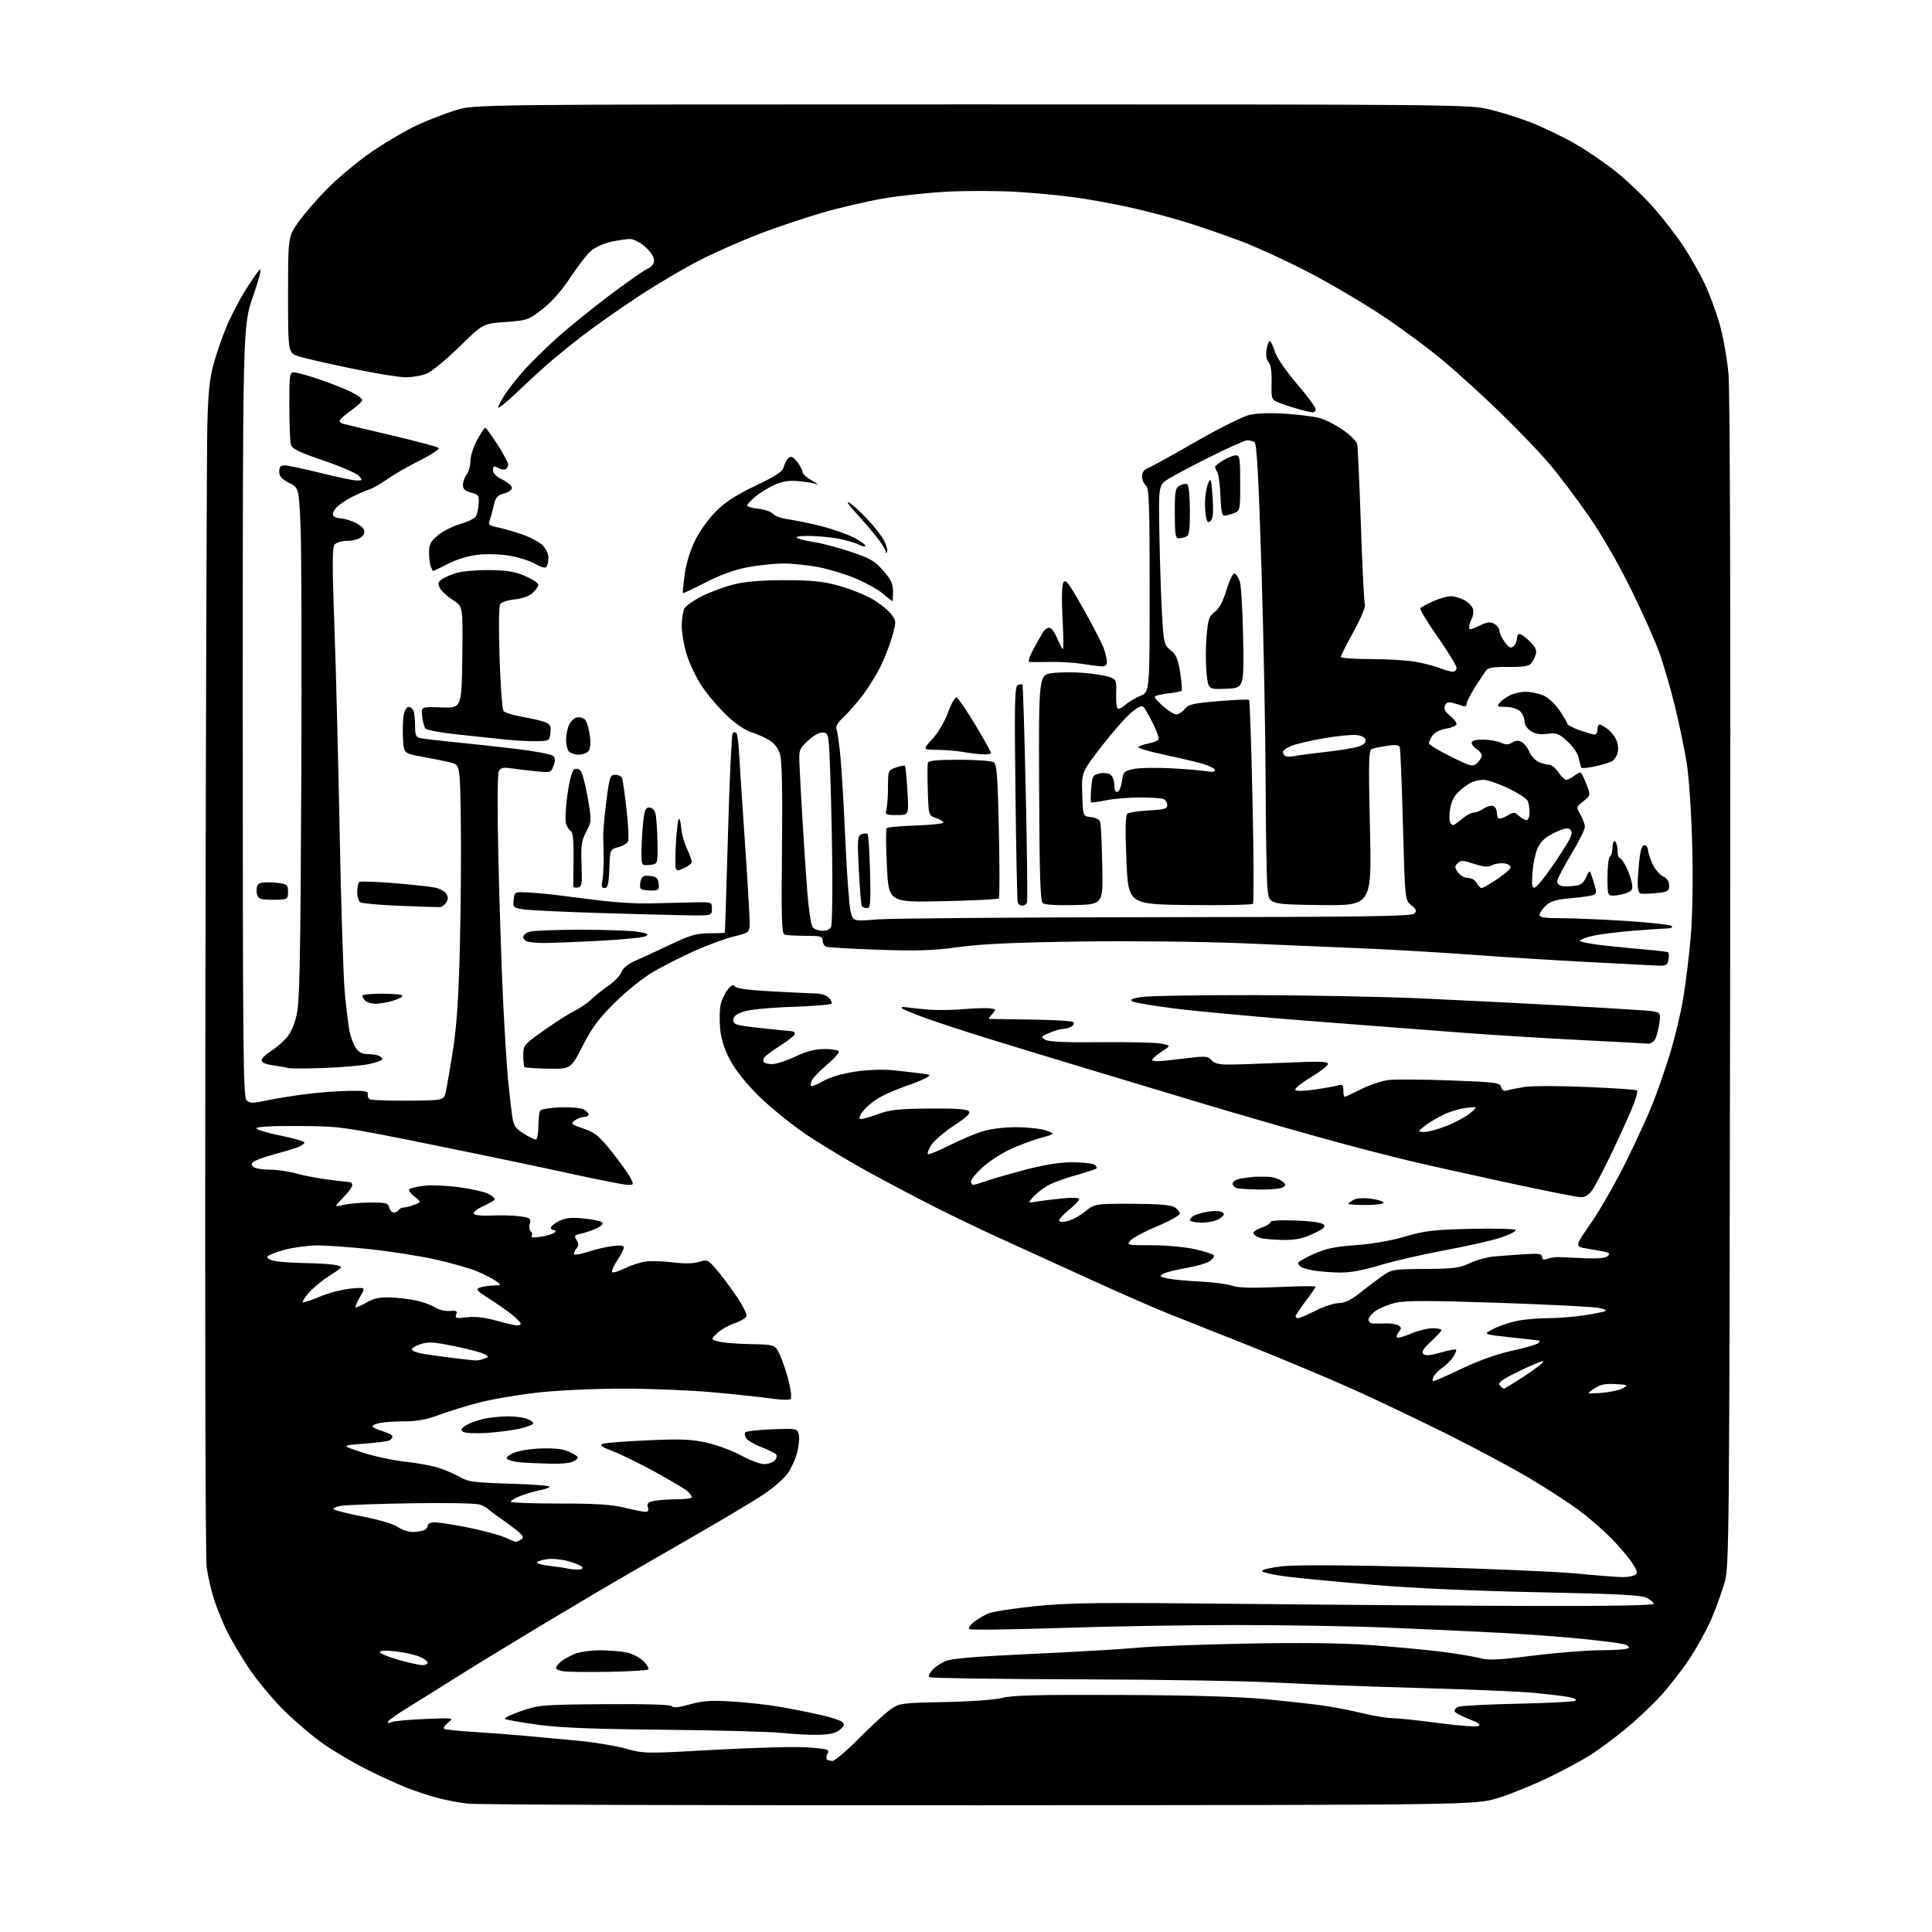 <?xml version="1.0" encoding="UTF-8" standalone="no"?>
<svg 
  version="1.1" 
  xmlns="http://www.w3.org/2000/svg" 
  xmlns:xlink="http://www.w3.org/1999/xlink" 
  xmlns:svg="http://www.w3.org/2000/svg"
  xmlns:rdf="http://www.w3.org/1999/02/22-rdf-syntax-ns#"
  xmlns:cc="http://creativecommons.org/ns#"
  xmlns:dc="http://purl.org/dc/elements/1.1/"
  viewBox="0 0 768 768"
  width="768"
  height="768"
>
<style>svg {background-color: white; }</style>"
<path stroke="none" fill="black" fill-rule="evenodd" d="M389.50,717.63C281.15,717.70 189.49,717.40 185.81,716.97C182.13,716.53 176.51,715.44 173.31,714.54C170.11,713.65 165.03,711.96 162.00,710.79C158.97,709.63 152.02,706.46 146.54,703.76C141.06,701.05 132.96,696.30 128.54,693.21C124.12,690.11 116.87,683.93 112.43,679.47C108.00,675.01 101.86,667.57 98.79,662.93C95.73,658.29 91.88,651.80 90.25,648.50C88.62,645.20 86.32,639.58 85.16,636.00C83.99,632.42 82.64,626.58 82.15,623.00C81.65,619.33 81.43,522.94 81.64,401.50C81.84,283.25 82.19,178.85 82.41,169.50C82.71,156.58 83.29,150.70 84.83,145.00C85.94,140.88 88.25,134.14 89.96,130.03C91.67,125.92 95.07,119.34 97.52,115.41C99.97,111.48 102.59,107.75 103.34,107.13C104.10,106.50 102.87,111.26 100.60,117.75C96.50,129.50 96.50,129.50 96.50,282.71C96.50,417.60 96.68,436.10 98.00,437.37C99.29,438.62 100.39,438.63 105.99,437.45C109.56,436.70 116.53,435.57 121.49,434.94C126.45,434.30 134.10,433.72 138.50,433.64C144.91,433.53 146.44,433.78 146.20,434.91C146.03,435.68 146.37,436.61 146.96,436.98C147.55,437.34 154.42,437.59 162.23,437.53C176.43,437.42 176.43,437.42 177.22,433.96C177.65,432.06 178.93,424.65 180.05,417.50C181.54,408.04 182.29,396.88 182.80,376.50C183.18,361.10 183.36,338.50 183.18,326.27C182.86,304.04 182.86,304.04 179.18,303.12C177.16,302.62 172.12,301.60 168.00,300.85C160.50,299.50 160.50,299.50 160.19,293.50C160.02,290.20 160.15,286.04 160.48,284.25C160.82,282.46 161.70,281.00 162.44,281.00C163.18,281.00 164.06,281.71 164.39,282.58C164.73,283.45 165.00,286.14 165.00,288.56C165.00,292.32 165.33,293.03 167.25,293.44C168.49,293.71 174.45,294.41 180.50,295.00C186.55,295.59 197.57,296.79 205.00,297.67C212.43,298.55 219.08,299.81 219.79,300.46C220.76,301.36 220.82,302.34 220.03,304.42C218.99,307.15 218.87,307.18 212.74,306.56C209.31,306.20 204.85,305.68 202.83,305.38C199.92,304.96 198.96,305.23 198.25,306.67C197.73,307.74 197.68,322.32 198.12,341.50C198.54,359.65 199.37,384.85 199.97,397.50C200.58,410.15 201.50,424.77 202.03,430.00C202.56,435.23 203.28,441.44 203.62,443.82C204.15,447.43 204.87,448.52 208.10,450.57C210.22,451.90 212.42,453.00 212.98,453.00C213.54,453.00 214.01,450.64 214.02,447.75C214.02,444.86 214.36,442.04 214.77,441.48C215.17,440.91 218.76,440.33 222.75,440.19C226.74,440.05 230.91,440.41 232.00,441.00C233.10,441.59 234.00,442.50 234.00,443.04C234.00,443.57 233.19,444.00 232.19,444.00C231.20,444.00 229.53,444.62 228.49,445.39C226.73,446.67 226.99,446.91 231.96,448.64C236.55,450.23 238.18,451.56 243.19,457.85C246.41,461.88 249.72,466.50 250.55,468.10C252.02,470.93 251.99,471.00 249.53,471.00C248.15,471.00 237.67,468.94 226.26,466.43C214.84,463.91 189.75,458.68 170.50,454.79C135.86,447.80 135.33,447.72 118.76,447.61C108.24,447.54 102.00,447.87 101.95,448.50C101.91,449.05 106.18,450.35 111.44,451.40C116.70,452.44 121.00,453.69 121.00,454.17C121.00,454.65 119.80,455.51 118.33,456.07C116.86,456.62 112.54,457.92 108.73,458.94C104.92,459.96 101.29,461.31 100.66,461.94C99.80,462.80 99.89,463.32 101.01,464.03C101.83,464.55 104.76,464.98 107.53,464.98C110.30,464.99 115.02,465.69 118.03,466.54C121.04,467.39 126.88,468.49 131.00,468.99C135.12,469.48 138.84,469.92 139.25,469.95C139.66,469.98 140.00,470.54 140.00,471.21C140.00,471.87 138.37,474.09 136.37,476.13C132.74,479.85 132.74,479.85 136.62,478.95C138.75,478.45 143.58,478.04 147.34,478.02C153.36,478.00 154.25,478.24 154.71,480.00C155.00,481.10 155.83,482.00 156.56,482.00C157.29,482.00 158.16,481.55 158.50,481.00C158.84,480.45 159.74,480.00 160.49,480.00C161.25,480.00 163.14,479.51 164.68,478.92C167.50,477.84 167.50,477.84 164.64,475.55C162.88,474.13 162.20,472.99 162.87,472.58C163.46,472.21 166.13,471.65 168.80,471.34C171.46,471.02 177.62,471.29 182.48,471.94C187.35,472.59 192.62,473.79 194.20,474.60C195.77,475.42 196.85,476.44 196.58,476.87C196.31,477.30 194.26,478.48 192.02,479.49C189.78,480.50 188.12,481.82 188.33,482.41C188.57,483.10 191.28,483.38 195.61,483.19C199.40,483.02 204.45,483.17 206.84,483.52C210.79,484.09 211.13,484.36 210.59,486.51C210.26,487.81 210.45,489.16 211.01,489.51C211.57,489.85 211.73,490.63 211.36,491.22C210.90,491.97 212.04,492.09 215.10,491.60C217.52,491.21 219.93,490.47 220.45,489.95C221.05,489.35 220.96,489.00 220.20,489.00C219.54,489.00 219.00,488.56 219.00,488.03C219.00,487.49 220.44,486.31 222.19,485.40C224.65,484.13 226.89,483.89 231.87,484.35C235.44,484.69 238.79,485.39 239.33,485.93C239.95,486.55 239.08,487.42 236.90,488.39C235.03,489.21 232.26,490.14 230.75,490.46C228.34,490.97 228.15,491.27 229.19,492.94C230.12,494.43 230.09,495.18 229.05,496.44C228.31,497.33 227.97,498.31 228.29,498.63C228.61,498.94 231.04,498.49 233.69,497.61C236.33,496.74 240.64,495.73 243.25,495.37C246.55,494.92 248.00,495.08 248.00,495.89C248.00,496.52 246.81,498.84 245.35,501.04C243.90,503.24 243.00,505.33 243.36,505.69C243.72,506.05 245.93,505.39 248.27,504.22C250.60,503.06 254.31,501.84 256.51,501.51C258.70,501.19 263.63,501.32 267.45,501.81C272.01,502.39 275.58,502.33 277.85,501.63C281.14,500.62 281.44,500.75 284.68,504.50C286.55,506.65 290.14,511.44 292.67,515.14C295.20,518.84 297.03,522.49 296.74,523.24C296.45,523.99 294.35,525.23 292.06,525.98C289.78,526.73 286.70,528.48 285.21,529.85C282.51,532.36 282.51,532.36 285.50,533.24C287.15,533.72 292.90,534.21 298.28,534.31C308.06,534.50 308.06,534.50 309.97,538.50C311.01,540.70 312.60,545.37 313.50,548.89C314.39,552.40 314.75,555.65 314.29,556.11C313.84,556.56 310.54,556.51 306.98,555.98C303.42,555.46 293.10,554.35 284.06,553.51C275.02,552.68 258.69,552.00 247.77,552.00C236.56,552.00 221.80,552.67 213.88,553.55C206.17,554.40 195.66,556.19 190.53,557.52C185.40,558.85 178.18,561.08 174.48,562.47C169.72,564.26 165.80,565.00 161.01,565.00C157.29,565.00 152.84,565.28 151.13,565.62C149.41,565.97 148.00,566.57 148.00,566.97C148.00,567.36 149.80,568.22 152.00,568.88C154.20,569.54 156.00,570.49 156.00,570.98C156.00,571.48 155.52,572.18 154.93,572.54C154.34,572.91 149.72,573.52 144.68,573.90C135.50,574.58 135.50,574.58 144.00,577.37C148.68,578.90 156.40,580.56 161.17,581.06C165.93,581.56 172.01,582.69 174.67,583.57C177.32,584.46 181.07,586.11 183.00,587.24C186.04,589.04 188.66,589.37 202.73,589.78C211.66,590.05 218.75,590.60 218.49,591.02C218.23,591.43 216.36,592.08 214.34,592.46C212.31,592.85 208.93,593.85 206.82,594.69C204.72,595.53 203.00,596.55 203.00,596.95C203.00,597.35 211.66,597.68 222.25,597.68C236.83,597.67 243.15,598.08 248.31,599.34C252.06,600.25 255.80,601.00 256.63,601.00C257.64,601.00 257.94,600.39 257.54,599.13C257.07,597.64 257.59,597.13 260.10,596.63C261.83,596.28 265.89,596.00 269.12,596.00C272.36,596.00 275.00,595.62 275.00,595.15C275.00,594.69 274.21,593.61 273.25,592.76C272.29,591.90 266.54,588.48 260.48,585.15C254.41,581.83 246.82,578.10 243.61,576.87C239.09,575.14 238.19,574.48 239.63,573.94C240.66,573.56 248.70,572.93 257.50,572.54C270.75,571.95 274.79,572.12 281.00,573.51C285.12,574.44 291.27,576.73 294.66,578.60C298.05,580.47 302.16,582.00 303.79,582.00C305.42,582.00 307.33,581.31 308.04,580.46C308.80,579.54 308.95,578.56 308.41,578.03C307.91,577.54 305.27,576.27 302.53,575.20C299.80,574.13 297.12,572.55 296.57,571.68C296.02,570.81 295.91,569.75 296.34,569.33C296.76,568.91 301.53,568.39 306.95,568.17C316.34,567.79 316.83,567.88 317.48,569.95C317.86,571.14 317.64,574.33 316.99,577.04C316.34,579.75 314.55,583.70 313.02,585.82C311.48,587.94 307.14,591.70 303.36,594.17C299.59,596.65 288.85,603.09 279.50,608.49C270.15,613.89 256.65,621.68 249.50,625.80C242.35,629.92 226.60,639.24 214.50,646.51C202.40,653.78 187.32,663.00 181.00,667.00C174.68,671.00 166.25,676.26 162.27,678.70C158.29,681.13 154.73,683.62 154.36,684.23C153.89,684.98 154.29,685.09 155.59,684.56C156.64,684.14 162.68,683.58 169.00,683.32C180.48,682.86 180.50,682.86 178.11,684.79C176.80,685.85 176.13,686.96 176.61,687.26C177.10,687.56 182.22,688.10 188.00,688.45C193.78,688.80 203.22,689.52 209.00,690.04C214.78,690.56 224.45,691.46 230.50,692.04C236.55,692.62 244.80,694.00 248.84,695.12C256.08,697.13 256.58,697.13 284.47,695.56C300.13,694.68 316.58,694.26 321.33,694.63C329.05,695.22 329.82,695.46 328.99,697.01C328.49,697.96 328.35,699.02 328.70,699.37C329.05,699.72 330.06,700.00 330.94,700.00C331.82,700.00 336.58,695.94 341.52,690.97C346.46,686.00 352.12,680.82 354.09,679.45C357.53,677.05 358.41,676.94 375.59,676.59C386.05,676.38 395.58,675.69 398.50,674.91C402.32,673.90 413.39,673.63 445.50,673.77C473.76,673.89 492.57,674.44 503.00,675.44C511.52,676.26 521.87,677.41 525.99,677.99C530.11,678.58 537.14,679.95 541.62,681.03C546.11,682.11 551.51,683.00 553.64,683.01C555.76,683.01 564.00,683.89 571.94,684.95C579.88,686.01 587.01,686.53 587.77,686.11C588.73,685.57 587.52,684.70 583.88,683.32C580.98,682.22 578.45,680.85 578.26,680.28C578.07,679.71 578.72,678.90 579.71,678.48C580.69,678.06 591.40,677.50 603.50,677.25C615.60,677.00 625.87,676.45 626.32,676.02C626.78,675.60 625.64,674.97 623.79,674.62C621.94,674.27 615.94,673.54 610.46,672.99C604.98,672.44 584.08,671.54 564.00,671.00C543.92,670.45 518.50,669.49 507.50,668.86C496.50,668.23 461.08,667.64 428.79,667.56C396.49,667.47 369.76,667.09 369.38,666.71C368.99,666.33 369.54,665.05 370.59,663.87C371.64,662.69 374.02,661.08 375.88,660.29C378.27,659.28 388.41,658.44 410.38,657.44C427.50,656.66 446.23,655.56 452.00,655.01C457.77,654.45 477.12,653.71 495.00,653.36C516.64,652.93 533.13,653.12 544.36,653.92C553.64,654.58 566.26,655.75 572.40,656.51C578.55,657.27 585.59,658.43 588.04,659.08C591.75,660.07 595.36,659.91 609.50,658.13C618.85,656.95 631.09,655.99 636.69,655.99C642.30,656.00 647.13,655.60 647.43,655.11C647.74,654.62 646.83,653.92 645.42,653.57C644.00,653.21 636.92,652.30 629.67,651.54C622.43,650.78 607.50,649.67 596.50,649.08C585.50,648.50 565.25,647.56 551.50,647.00C537.75,646.44 510.75,645.98 491.50,645.98C472.25,645.97 440.64,646.50 421.25,647.15C401.86,647.80 385.66,648.00 385.26,647.59C384.86,647.19 385.65,645.96 387.01,644.87C388.38,643.77 390.92,642.24 392.66,641.46C394.39,640.69 402.94,639.34 411.66,638.46C425.27,637.09 436.91,636.97 494.50,637.57C531.35,637.96 583.10,638.32 609.50,638.39C640.97,638.46 657.46,638.16 657.39,637.50C657.33,636.95 656.02,635.88 654.49,635.12C652.35,634.07 642.33,633.56 611.60,632.94C586.36,632.44 562.11,631.36 546.14,630.02C532.19,628.86 516.54,627.36 511.35,626.70C506.17,626.04 501.83,625.05 501.71,624.50C501.60,623.95 505.31,623.09 510.00,622.59C515.34,622.03 535.80,622.13 565.00,622.88C590.58,623.54 618.25,624.71 626.50,625.49C634.75,626.27 643.08,626.92 645.00,626.93C646.92,626.95 649.15,626.56 649.93,626.06C651.13,625.31 650.92,624.47 648.69,621.11C647.22,618.89 643.43,614.45 640.26,611.25C637.09,608.05 631.35,603.09 627.50,600.24C623.65,597.38 614.88,591.69 608.00,587.60C601.12,583.51 586.27,575.57 575.00,569.95C563.73,564.34 547.08,556.40 538.00,552.32C528.92,548.24 510.48,540.50 497.00,535.11C483.52,529.73 468.68,523.84 464.00,522.01C459.32,520.18 444.70,513.76 431.50,507.73C418.30,501.70 402.57,494.52 396.54,491.78C390.51,489.04 379.80,483.91 372.74,480.37C365.69,476.84 353.37,470.35 345.37,465.96C337.37,461.57 326.03,454.73 320.16,450.75C314.30,446.77 305.88,439.91 301.45,435.51C296.36,430.44 292.20,425.18 290.10,421.17C287.91,416.97 286.62,412.88 286.27,409.02C285.98,405.82 286.04,401.62 286.40,399.70C286.76,397.78 288.00,394.99 289.17,393.52C290.70,391.57 291.49,391.18 292.05,392.09C292.58,392.93 297.47,393.59 307.16,394.11C315.05,394.53 322.93,394.90 324.68,394.94C326.43,394.97 328.57,395.71 329.44,396.58C330.31,397.45 330.80,398.51 330.53,398.95C330.27,399.38 323.17,399.96 314.77,400.25C305.84,400.55 297.84,401.34 295.50,402.14C292.63,403.12 291.50,404.07 291.50,405.50C291.50,407.29 292.59,407.60 302.50,408.68C308.55,409.33 314.06,409.90 314.75,409.93C315.44,409.97 316.00,410.44 316.00,410.97C316.00,411.50 313.41,413.59 310.25,415.60C307.09,417.62 304.19,419.75 303.82,420.34C303.44,420.92 303.35,421.76 303.62,422.20C303.90,422.64 305.40,423.00 306.97,423.00C308.54,423.00 312.67,421.65 316.16,420.00C320.67,417.87 324.00,417.00 327.69,417.00C330.55,417.00 333.13,417.41 333.44,417.91C333.75,418.40 331.74,420.71 328.97,423.02C326.21,425.34 323.47,428.12 322.89,429.20C322.31,430.28 322.08,431.41 322.37,431.71C322.67,432.00 324.84,431.12 327.20,429.76C329.84,428.23 334.68,426.79 339.73,426.02C344.56,425.28 350.75,425.03 354.73,425.42C358.45,425.79 363.48,426.35 365.90,426.68C370.18,427.26 370.23,427.31 367.90,428.60C366.58,429.33 363.25,430.68 360.50,431.60C357.75,432.52 353.42,434.32 350.88,435.59C348.34,436.86 345.03,439.37 343.52,441.16C341.96,443.01 341.25,444.58 341.87,444.79C342.47,444.99 345.56,444.18 348.73,442.98C353.60,441.15 356.80,440.79 369.20,440.66C379.19,440.55 384.27,440.87 385.05,441.66C385.93,442.54 384.51,443.94 379.18,447.45C375.31,450.00 371.22,453.53 370.11,455.29C368.99,457.06 368.47,458.64 368.95,458.80C369.43,458.97 373.36,457.33 377.67,455.17C381.99,453.00 387.96,450.50 390.94,449.61C394.12,448.67 399.70,448.03 404.43,448.08C408.87,448.12 414.07,448.73 416.00,449.45C419.50,450.74 419.50,450.74 413.50,452.40C410.20,453.32 404.68,455.40 401.22,457.04C397.77,458.67 392.93,461.86 390.47,464.13C388.01,466.40 386.00,468.87 386.00,469.63C386.00,470.38 386.39,471.00 386.87,471.00C387.36,471.00 389.72,470.30 392.12,469.45C394.53,468.59 401.56,466.57 407.74,464.95C415.28,462.97 421.37,462.01 426.24,462.02C430.23,462.02 434.16,462.45 434.97,462.96C435.78,463.47 436.18,464.15 435.86,464.47C435.55,464.79 432.02,465.95 428.04,467.06C424.06,468.16 419.15,469.91 417.15,470.93C415.14,471.96 412.38,474.03 411.00,475.53C408.50,478.26 408.50,478.26 412.00,477.66C413.93,477.33 418.54,476.75 422.25,476.38C426.44,475.97 429.00,476.08 429.00,476.69C429.00,477.23 427.20,479.11 425.00,480.88C422.80,482.65 421.00,484.56 421.00,485.13C421.00,485.77 422.22,485.89 424.22,485.45C425.99,485.06 429.19,483.34 431.33,481.62C435.22,478.50 435.22,478.50 449.86,478.52C459.76,478.54 465.23,478.95 466.75,479.81C467.99,480.50 469.00,481.67 469.00,482.39C469.00,483.12 465.00,485.37 460.12,487.40C455.24,489.42 450.44,491.96 449.47,493.04C447.71,494.98 447.82,495.00 457.90,495.00C463.60,495.00 471.17,495.70 475.04,496.58C478.86,497.45 482.22,498.55 482.52,499.03C482.82,499.52 482.04,500.58 480.78,501.39C479.53,502.21 475.35,503.41 471.50,504.06C467.65,504.72 463.60,505.73 462.50,506.32C460.68,507.29 460.81,507.45 464.00,508.18C465.93,508.62 471.65,509.17 476.73,509.41C481.81,509.64 487.64,510.39 489.68,511.06C492.36,511.94 497.58,512.10 508.20,511.62C516.34,511.25 523.00,511.18 523.00,511.46C523.00,511.73 521.20,514.33 519.00,517.23C516.81,520.13 515.01,522.84 515.00,523.25C515.00,523.66 515.46,524.00 516.03,524.00C516.59,524.00 519.73,522.65 523.00,521.00C526.27,519.35 530.42,518.00 532.22,517.99C534.53,517.99 536.98,516.82 540.50,514.02C543.25,511.83 547.27,508.79 549.43,507.27C553.23,504.60 553.82,504.50 566.43,504.43C577.76,504.37 580.13,504.06 584.25,502.13C586.86,500.91 591.14,499.71 593.75,499.48C596.36,499.25 601.76,498.85 605.75,498.59C611.76,498.20 613.00,498.38 613.00,499.63C613.00,500.76 613.56,500.94 615.25,500.35C616.49,499.92 618.62,499.64 620.00,499.72C621.38,499.80 625.96,500.01 630.20,500.18C635.23,500.39 638.31,500.09 639.09,499.31C640.02,498.38 639.75,498.00 637.89,497.61C636.58,497.34 633.36,496.75 630.74,496.31C625.98,495.50 625.98,495.50 632.56,486.00C636.18,480.77 642.46,469.75 646.52,461.50C650.58,453.25 655.32,442.90 657.05,438.50C658.78,434.10 661.75,425.55 663.65,419.50C665.56,413.45 667.97,403.48 669.02,397.35C670.07,391.22 671.45,379.97 672.09,372.35C672.81,363.87 673.03,349.77 672.68,336.00C672.36,323.40 671.41,309.10 670.52,303.50C669.65,298.00 667.57,287.95 665.91,281.16C664.24,274.38 661.53,264.93 659.87,260.16C658.22,255.40 653.07,243.80 648.43,234.39C643.30,223.98 636.63,212.43 631.39,204.89C626.65,198.08 619.71,188.88 615.96,184.46C612.21,180.03 603.59,171.03 596.82,164.44C590.04,157.85 579.77,148.49 574.00,143.63C568.23,138.77 557.18,130.60 549.46,125.46C541.74,120.33 528.45,112.52 519.93,108.10C511.41,103.68 499.50,98.20 493.47,95.93C487.44,93.66 477.77,90.32 472.00,88.51C466.23,86.69 456.21,84.02 449.75,82.58C443.29,81.13 433.16,79.27 427.25,78.45C421.34,77.64 410.65,76.64 403.50,76.23C396.35,75.83 384.33,75.81 376.79,76.18C369.25,76.56 357.77,77.77 351.29,78.88C344.81,79.98 333.88,82.53 327.00,84.53C320.12,86.53 309.10,90.22 302.50,92.72C295.90,95.22 285.32,99.85 279.00,103.02C272.68,106.18 261.20,112.93 253.50,118.02C245.80,123.10 235.68,130.24 231.02,133.87C226.36,137.50 220.28,142.45 217.52,144.86C214.76,147.28 209.24,152.37 205.25,156.18C201.26,159.98 198.00,162.59 198.00,161.98C198.00,161.36 199.42,158.75 201.17,156.18C202.91,153.61 206.39,149.26 208.92,146.51C211.44,143.77 216.83,138.49 220.89,134.78C224.96,131.06 234.19,123.56 241.39,118.09C248.60,112.63 255.74,107.60 257.25,106.92C259.06,106.10 260.00,104.91 260.00,103.44C260.00,102.14 258.53,99.92 256.47,98.10C254.52,96.40 251.84,95.00 250.51,95.00C249.19,95.00 245.81,95.49 243.02,96.09C240.23,96.69 236.64,98.27 235.05,99.62C233.45,100.96 229.71,105.76 226.73,110.29C223.20,115.64 219.29,120.07 215.57,122.94C210.04,127.21 209.54,127.38 200.91,128.01C191.98,128.65 191.98,128.65 182.63,137.82C177.49,142.86 171.66,147.66 169.68,148.49C167.69,149.32 163.91,149.99 161.28,149.98C158.65,149.97 149.07,148.42 140.00,146.53C130.93,144.65 121.47,142.49 119.00,141.75C114.50,140.40 114.50,140.40 114.51,117.32C114.51,94.23 114.51,94.23 118.43,88.54C120.58,85.41 126.00,79.17 130.47,74.67C134.94,70.17 143.09,63.47 148.58,59.78C154.07,56.09 161.93,51.53 166.03,49.64C170.14,47.75 176.88,45.15 181.00,43.85C188.50,41.50 188.50,41.50 386.00,41.50C574.77,41.50 583.85,41.58 591.50,43.35C595.90,44.37 603.36,46.69 608.09,48.50C612.81,50.31 620.68,54.07 625.59,56.84C630.49,59.62 638.10,64.79 642.50,68.33C646.90,71.88 653.62,78.31 657.43,82.64C661.24,86.96 666.56,93.88 669.26,98.00C671.96,102.12 675.67,108.65 677.52,112.50C679.37,116.35 682.05,123.55 683.49,128.50C684.93,133.45 686.55,142.45 687.09,148.50C687.73,155.53 687.97,243.12 687.76,391.00C687.45,613.30 687.36,622.76 685.57,629.00C684.55,632.58 682.24,638.99 680.45,643.25C678.65,647.51 674.59,654.90 671.42,659.66C668.25,664.43 662.72,671.44 659.14,675.23C655.56,679.03 649.29,684.82 645.21,688.10C641.13,691.39 635.25,695.70 632.15,697.69C629.04,699.68 621.55,703.70 615.50,706.63C609.45,709.56 600.45,713.20 595.50,714.73C586.50,717.50 586.50,717.50 389.50,717.63zM325.69,689.60C322.29,689.71 315.68,689.38 311.00,688.88C306.32,688.38 285.18,687.80 264.00,687.60C235.42,687.33 222.44,686.81 213.60,685.58C207.05,684.67 201.26,683.66 200.73,683.33C200.19,683.00 203.07,681.58 207.13,680.18C214.22,677.73 215.50,677.63 240.50,677.44C257.52,677.32 266.73,677.61 267.16,678.28C267.59,678.97 269.94,678.72 274.16,677.53C279.27,676.09 282.53,675.86 291.00,676.37C296.77,676.72 305.32,677.67 310.00,678.49C314.68,679.30 321.88,680.73 326.00,681.66C330.12,682.58 334.08,683.86 334.78,684.49C335.81,685.41 335.65,686.01 333.97,687.52C332.47,688.89 330.17,689.46 325.69,689.60zM241.75,664.58C233.36,664.71 225.26,664.61 223.75,664.35C222.24,664.08 221.00,663.52 221.00,663.09C221.00,662.66 221.80,661.58 222.79,660.69C223.77,659.80 226.23,658.38 228.25,657.54C230.37,656.65 234.82,656.01 238.72,656.02C242.45,656.04 247.26,656.46 249.41,656.95C251.56,657.45 254.46,659.00 255.85,660.40C257.25,661.80 258.08,663.25 257.70,663.63C257.32,664.01 250.14,664.44 241.75,664.58zM167.75,661.91C168.99,661.96 170.00,661.53 170.00,660.95C170.00,660.37 168.52,659.28 166.71,658.52C164.90,657.77 160.62,656.83 157.21,656.44C153.35,656.01 151.00,656.11 151.00,656.72C151.00,657.26 154.26,658.63 158.25,659.76C162.24,660.90 166.51,661.86 167.75,661.91zM229.31,623.92C230.89,623.97 231.86,623.58 231.52,623.03C231.18,622.49 228.80,621.43 226.21,620.68C223.62,619.92 219.81,619.51 217.74,619.76C215.67,620.01 213.75,620.59 213.48,621.04C213.20,621.49 215.57,622.15 218.74,622.50C221.91,622.86 224.95,623.31 225.50,623.50C226.05,623.69 227.76,623.88 229.31,623.92zM205.00,612.91C205.28,612.94 206.17,612.55 206.99,612.03C208.26,611.22 208.19,610.83 206.49,609.27C205.39,608.26 202.25,605.88 199.50,603.97C196.75,602.06 194.27,600.19 193.98,599.81C193.69,599.43 192.31,598.69 190.90,598.15C189.38,597.57 178.38,597.34 163.92,597.57C150.49,597.78 137.77,598.24 135.65,598.58C133.54,598.93 132.19,599.56 132.65,599.99C133.12,600.41 138.45,601.73 144.50,602.92C150.88,604.17 156.64,605.89 158.21,607.04C159.70,608.12 162.40,608.99 164.21,608.98C166.02,608.98 168.10,608.59 168.84,608.12C169.57,607.66 170.11,606.88 170.05,606.39C169.98,605.90 170.87,605.35 172.04,605.17C173.20,604.99 179.18,605.84 185.32,607.06C191.46,608.29 198.28,610.09 200.49,611.07C202.70,612.05 204.72,612.88 205.00,612.91zM218.56,581.83C214.13,581.74 208.70,581.48 206.50,581.27C204.30,581.05 202.08,580.46 201.57,579.96C201.01,579.40 202.12,578.43 204.40,577.48C206.55,576.58 211.43,575.85 215.83,575.77C221.51,575.67 224.39,576.10 226.94,577.44C230.19,579.15 230.28,579.32 228.50,580.62C227.22,581.56 224.05,581.95 218.56,581.83zM193.50,569.61C189.10,569.89 184.88,569.69 184.12,569.17C183.01,568.41 183.20,567.91 185.12,566.67C186.43,565.81 189.53,564.65 192.00,564.08C194.47,563.51 198.83,563.04 201.68,563.02C204.54,563.01 208.02,563.44 209.43,563.98C210.85,564.51 212.00,565.33 212.00,565.80C212.00,566.27 209.64,567.21 206.75,567.88C203.86,568.56 197.90,569.34 193.50,569.61zM636.62,553.68C639.98,553.43 643.80,552.60 645.12,551.86C647.38,550.57 647.22,550.48 642.18,550.20C638.06,549.96 636.14,550.37 633.68,552.02C630.50,554.15 630.50,554.15 636.62,553.68zM597.81,552.00C598.13,552.00 601.91,549.69 606.22,546.86C610.52,544.03 613.80,541.47 613.50,541.16C613.20,540.86 608.92,542.59 604.01,545.00C596.98,548.44 595.30,549.66 596.16,550.69C596.76,551.41 597.50,552.00 597.81,552.00zM569.84,549.00C570.33,549.00 575.47,546.74 581.25,543.98C587.88,540.81 595.20,538.21 601.12,536.92C606.28,535.80 610.93,534.46 611.45,533.94C611.97,533.42 612.20,532.95 611.95,532.90C611.70,532.84 606.55,532.26 600.50,531.61C589.50,530.43 589.50,530.43 593.50,528.34C595.70,527.19 599.88,525.74 602.80,525.12C605.71,524.51 611.25,524.00 615.11,524.00C618.96,524.00 625.35,523.51 629.31,522.91C633.26,522.30 637.17,521.56 638.00,521.25C638.88,520.93 637.84,520.36 635.50,519.90C633.30,519.46 615.39,518.56 595.70,517.89C568.34,516.96 558.72,516.95 554.85,517.85C552.07,518.49 548.49,519.94 546.90,521.07C545.30,522.21 544.00,523.78 544.00,524.57C544.00,525.36 544.79,526.04 545.75,526.10C546.71,526.15 549.08,526.14 551.00,526.08C552.92,526.01 555.15,526.39 555.94,526.91C557.14,527.69 557.15,528.11 556.04,529.45C555.31,530.33 554.99,531.32 555.33,531.66C555.66,532.00 558.17,531.31 560.90,530.14C563.64,528.96 567.47,528.00 569.44,528.00C571.40,528.00 573.00,528.33 573.00,528.73C573.00,529.13 571.13,531.17 568.84,533.26C565.77,536.07 564.96,537.36 565.79,538.19C566.61,539.01 568.41,538.88 572.64,537.67C575.80,536.78 578.58,536.24 578.82,536.49C579.07,536.74 578.53,538.07 577.62,539.45C576.71,540.84 574.84,542.72 573.45,543.63C572.06,544.54 570.47,546.12 569.92,547.14C569.36,548.19 569.33,549.00 569.84,549.00zM189.00,540.80C189.82,540.83 191.39,540.51 192.48,540.09C194.43,539.32 194.43,539.30 192.40,538.21C191.26,537.61 185.94,536.21 180.57,535.11C172.44,533.45 170.19,533.32 167.16,534.31C165.16,534.96 163.62,535.95 163.72,536.50C163.83,537.05 166.08,537.84 168.71,538.25C171.35,538.67 176.65,539.40 180.50,539.87C184.35,540.35 188.18,540.77 189.00,540.80zM205.25,526.86C206.21,526.94 207.00,526.63 207.00,526.17C207.00,525.71 205.31,524.01 203.25,522.38C201.19,520.76 197.08,517.90 194.12,516.02C189.58,513.15 189.03,512.50 190.62,511.88C191.65,511.47 194.07,511.09 196.00,511.02C199.50,510.90 199.50,510.90 197.08,509.20C195.75,508.26 192.37,506.53 189.58,505.35C186.78,504.17 179.32,502.05 173.00,500.64C166.68,499.23 154.88,497.38 146.78,496.54C138.68,495.69 129.23,495.03 125.78,495.07C122.33,495.11 116.61,495.89 113.07,496.82C109.53,497.74 106.48,499.00 106.28,499.61C106.08,500.23 107.60,501.00 109.71,501.35C111.80,501.70 117.33,502.04 122.00,502.11C126.67,502.18 131.85,502.53 133.50,502.90C136.50,503.56 136.50,503.56 130.97,507.13C127.92,509.09 124.19,512.17 122.67,513.98C121.16,515.78 120.11,517.45 120.35,517.68C120.59,517.92 123.64,516.91 127.14,515.44C130.64,513.97 136.17,512.52 139.44,512.23C145.38,511.69 145.38,511.69 143.15,515.47C141.92,517.55 141.11,519.44 141.33,519.67C141.56,519.89 143.46,519.07 145.56,517.83C148.42,516.14 150.76,515.62 154.97,515.74C158.04,515.82 162.80,516.39 165.53,517.00C168.26,517.61 171.62,518.85 173.00,519.75C174.38,520.65 176.96,521.27 178.75,521.12C181.44,520.89 181.89,521.14 181.35,522.54C180.78,524.03 181.28,524.16 185.60,523.65C188.87,523.27 192.66,523.68 197.00,524.90C200.57,525.90 204.29,526.78 205.25,526.86zM532.50,505.86C529.20,505.80 524.70,505.45 522.50,505.09C520.30,504.73 517.94,504.08 517.25,503.66C516.56,503.23 516.00,502.52 516.00,502.08C516.00,501.64 518.79,500.02 522.20,498.49C527.08,496.30 530.65,495.55 538.95,494.96C545.46,494.51 552.95,493.20 558.50,491.56C566.32,489.25 569.75,488.85 584.71,488.48C594.18,488.26 602.17,488.47 602.47,488.95C602.77,489.44 600.16,490.78 596.68,491.94C593.20,493.10 583.18,495.37 574.43,496.99C565.67,498.61 554.00,501.29 548.50,502.95C541.71,505.01 536.58,505.94 532.50,505.86zM510.00,492.89C506.43,492.84 502.41,492.50 501.07,492.12C499.74,491.75 498.48,490.94 498.27,490.32C498.07,489.70 499.49,488.66 501.45,488.02C503.40,487.37 505.00,486.39 505.00,485.83C505.00,485.19 508.65,484.94 514.95,485.16C521.01,485.37 525.38,485.98 526.12,486.72C527.08,487.68 526.17,488.48 521.92,490.46C517.76,492.39 514.98,492.96 510.00,492.89zM477.78,486.00C475.15,486.00 473.00,485.57 473.00,485.04C473.00,484.50 473.79,483.66 474.75,483.15C475.71,482.65 478.30,481.95 480.50,481.61C482.70,481.26 485.11,481.38 485.85,481.86C486.92,482.56 486.71,483.09 484.88,484.37C483.52,485.32 480.57,486.00 477.78,486.00zM543.00,479.00C539.15,479.00 536.00,478.79 536.00,478.54C536.00,478.28 536.94,477.57 538.09,476.95C539.37,476.27 542.07,476.10 545.09,476.51C547.79,476.88 550.00,477.60 550.00,478.09C550.00,478.59 546.85,479.00 543.00,479.00zM628.18,475.89C626.71,475.84 614.25,473.37 600.50,470.40C586.75,467.44 568.75,463.43 560.50,461.49C552.25,459.56 534.92,455.02 522.00,451.40C509.07,447.79 489.05,441.98 477.50,438.50C465.95,435.02 446.82,429.26 435.00,425.70C423.18,422.14 405.40,416.74 395.50,413.69C385.60,410.64 373.45,406.69 368.50,404.91C363.55,403.13 359.06,401.29 358.53,400.82C357.98,400.33 358.83,400.16 360.53,400.43C362.16,400.69 366.20,401.11 369.50,401.36C372.80,401.61 378.88,401.52 383.00,401.16C387.12,400.80 391.78,400.65 393.34,400.82C396.07,401.14 396.11,401.22 394.43,403.07C393.47,404.13 392.87,405.02 393.10,405.04C393.32,405.06 400.78,405.17 409.67,405.29C418.56,405.40 426.20,405.86 426.64,406.30C427.08,406.75 426.78,407.53 425.97,408.04C425.16,408.55 423.70,408.98 422.72,408.98C421.74,408.99 419.26,409.70 417.22,410.56C413.73,412.03 413.62,412.20 415.50,413.31C416.90,414.14 423.51,414.44 437.50,414.29C448.50,414.18 459.30,414.42 461.50,414.84C465.50,415.58 465.50,415.58 461.76,418.04C459.71,419.39 458.02,420.89 458.01,421.38C458.01,421.86 460.36,421.97 463.25,421.63C466.14,421.29 471.16,420.71 474.40,420.35C479.29,419.81 480.52,419.98 481.54,421.39C482.35,422.49 484.29,423.11 487.14,423.18C489.54,423.24 499.77,422.92 509.89,422.48C525.50,421.80 528.20,421.89 527.82,423.09C527.57,423.87 524.38,426.29 520.72,428.48C517.00,430.71 514.45,432.85 514.93,433.33C515.41,433.81 519.03,433.69 523.14,433.06C527.19,432.44 531.29,431.70 532.25,431.40C533.60,430.99 534.00,431.45 534.00,433.43C534.00,434.84 534.24,436.00 534.53,436.00C534.82,436.00 537.78,434.62 541.11,432.94C544.44,431.26 549.33,429.63 551.97,429.32C554.62,429.00 565.66,429.08 576.51,429.49C594.77,430.17 596.28,430.37 596.75,432.14C597.09,433.46 597.82,433.88 599.08,433.47C600.09,433.16 603.24,432.52 606.09,432.07C608.95,431.62 620.05,431.63 630.76,432.09C641.48,432.54 650.48,433.15 650.77,433.44C651.06,433.72 650.49,436.10 649.50,438.73C648.52,441.35 644.89,449.45 641.44,456.73C637.99,464.01 634.19,471.32 633.01,472.98C631.48,475.13 630.09,475.97 628.18,475.89zM501.00,472.87C496.88,472.81 492.71,472.56 491.75,472.31C490.79,472.06 490.00,471.23 490.00,470.47C490.00,469.70 491.44,468.83 493.25,468.50C495.04,468.17 497.62,467.85 499.00,467.77C500.38,467.70 502.88,467.72 504.56,467.82C506.24,467.92 508.49,468.67 509.56,469.48C511.24,470.76 511.30,471.10 510.00,471.97C509.18,472.52 505.12,472.92 501.00,472.87zM566.24,449.97C567.75,449.99 571.80,448.87 575.24,447.49C578.68,446.11 582.85,443.83 584.50,442.42C587.50,439.86 587.50,439.86 582.76,440.41C580.15,440.71 575.87,442.05 573.25,443.38C570.63,444.70 567.36,446.72 565.99,447.86C563.50,449.93 563.50,449.93 566.24,449.97zM128.50,424.55C121.35,424.79 115.05,424.80 114.50,424.57C113.95,424.35 111.36,423.87 108.75,423.52C105.73,423.11 104.00,422.38 104.00,421.52C104.00,420.77 105.46,419.26 107.25,418.15C109.04,417.05 111.81,414.77 113.41,413.09C115.35,411.07 116.84,407.93 117.84,403.77C119.12,398.49 119.42,383.85 119.76,311.00C119.98,263.42 119.85,217.62 119.47,209.22C118.79,193.93 118.79,193.93 114.89,191.95C111.95,190.44 111.00,189.35 111.00,187.48C111.00,185.57 111.52,185.00 113.25,185.01C114.49,185.02 120.87,186.37 127.44,188.01C134.01,189.66 140.49,191.00 141.84,191.00C144.19,191.00 144.23,190.91 142.62,189.14C141.70,188.11 135.37,185.38 128.57,183.06C118.60,179.67 116.08,178.43 115.61,176.67C115.29,175.48 115.02,168.54 115.01,161.25C115.00,149.12 115.15,148.00 116.81,148.00C117.81,148.00 122.42,149.28 127.06,150.85C131.70,152.42 137.41,154.68 139.75,155.87C142.09,157.06 144.00,158.49 144.00,159.04C144.00,159.59 141.97,161.47 139.50,163.21C137.03,164.96 135.00,166.76 135.00,167.22C135.00,167.69 135.56,168.23 136.25,168.42C136.94,168.62 145.60,170.69 155.50,173.01C165.40,175.34 173.89,177.60 174.38,178.05C174.86,178.49 171.48,180.74 166.88,183.04C162.27,185.34 156.44,188.70 153.91,190.49C151.39,192.29 148.24,194.10 146.91,194.51C145.59,194.92 142.47,196.28 140.00,197.52C137.53,198.77 134.67,200.70 133.65,201.83C132.64,202.95 132.10,204.35 132.46,204.94C132.82,205.52 134.01,206.00 135.09,206.00C136.18,206.00 138.63,206.65 140.55,207.45C142.46,208.26 144.32,209.67 144.68,210.60C145.08,211.66 144.63,212.79 143.47,213.64C142.45,214.39 139.96,215.00 137.93,215.00C135.90,215.00 133.69,215.66 133.02,216.47C132.06,217.63 132.04,224.59 132.92,248.72C133.54,265.65 134.49,302.87 135.03,331.43C135.58,359.99 136.48,388.34 137.05,394.43C137.61,400.52 138.44,407.39 138.89,409.71C139.35,412.02 140.47,415.06 141.38,416.46C142.53,418.21 143.94,419.00 145.94,419.00C147.53,419.00 149.55,419.27 150.42,419.61C151.29,419.94 152.00,420.58 152.00,421.02C152.00,421.47 149.64,422.34 146.75,422.97C143.86,423.59 135.65,424.30 128.50,424.55zM217.97,424.81C213.04,424.74 208.78,424.45 208.50,424.17C208.23,423.89 208.00,421.81 208.00,419.55C208.00,415.54 208.21,415.28 216.04,409.72C220.46,406.57 225.97,403.05 228.29,401.89C230.60,400.73 233.62,398.67 235.00,397.31C236.38,395.95 239.43,393.51 241.79,391.88C244.15,390.26 246.51,387.80 247.03,386.41C247.65,384.78 249.67,383.16 252.75,381.83C255.36,380.69 261.65,377.79 266.71,375.38C274.44,371.71 276.90,371.00 281.96,371.00C285.28,371.00 288.06,370.89 288.14,370.75C288.22,370.61 288.78,352.87 289.39,331.33C290.00,309.79 290.84,291.83 291.25,291.42C291.66,291.00 292.32,290.98 292.71,291.37C293.09,291.76 293.57,295.10 293.76,298.79C293.95,302.48 294.98,318.23 296.05,333.78C297.12,349.34 298.00,364.01 298.00,366.39C298.00,370.71 298.00,370.71 291.70,372.27C288.23,373.12 281.14,375.74 275.95,378.07C270.75,380.41 263.36,384.16 259.53,386.41C255.69,388.66 248.91,394.10 244.46,398.50C238.04,404.84 235.38,408.41 231.64,415.73C226.93,424.95 226.93,424.95 217.97,424.81zM655.21,414.86C654.27,414.78 642.02,414.13 628.00,413.42C613.98,412.70 593.27,411.42 582.00,410.57C570.73,409.71 543.95,407.66 522.50,406.00C501.05,404.34 476.37,402.08 467.65,400.99C458.94,399.89 451.08,398.58 450.19,398.09C448.98,397.41 449.81,396.98 453.54,396.34C456.27,395.88 476.27,395.54 498.00,395.58C519.73,395.63 549.42,396.20 564.00,396.84C578.58,397.49 602.88,398.70 618.00,399.53C633.12,400.36 648.82,401.30 652.87,401.62C660.25,402.19 660.25,402.19 659.64,406.64C659.30,409.08 658.56,411.96 657.98,413.04C657.40,414.12 656.16,414.93 655.21,414.86zM149.33,399.00C147.72,399.00 145.86,398.46 145.20,397.80C144.54,397.14 144.00,396.24 144.00,395.80C144.00,395.36 147.60,395.00 152.00,395.00C156.40,395.00 160.00,395.38 160.00,395.84C160.00,396.30 158.26,397.20 156.13,397.84C154.01,398.48 150.95,399.00 149.33,399.00zM659.13,383.86C657.14,383.78 644.48,383.13 631.00,382.41C617.52,381.70 596.83,380.40 585.00,379.52C573.17,378.65 554.05,377.52 542.50,377.02C530.95,376.51 508.82,375.58 493.32,374.94C477.57,374.29 449.33,374.00 429.32,374.27C403.40,374.63 390.05,375.24 381.00,376.49C370.94,377.87 364.72,378.07 349.17,377.54C338.53,377.17 329.20,376.63 328.42,376.33C327.64,376.03 327.00,374.93 327.00,373.89C327.00,372.22 326.20,372.00 320.08,372.00C316.28,372.00 312.56,371.77 311.83,371.49C310.75,371.07 310.57,364.67 310.85,337.30C311.09,314.34 310.85,302.43 310.08,299.88C309.35,297.42 307.85,295.47 305.73,294.19C303.95,293.12 300.70,291.69 298.50,291.01C296.08,290.26 292.17,287.54 288.63,284.14C285.40,281.04 281.01,275.83 278.86,272.57C276.72,269.31 274.08,263.75 272.99,260.22C271.89,256.68 271.00,251.56 271.00,248.83C271.00,246.10 271.47,243.00 272.04,241.93C272.61,240.86 275.76,238.64 279.04,236.98C282.32,235.33 288.04,233.22 291.75,232.30C296.38,231.16 302.74,230.64 312.00,230.64C322.96,230.64 327.04,231.07 333.71,232.92C338.22,234.17 344.26,236.62 347.13,238.35C349.99,240.08 353.24,242.72 354.34,244.22C356.29,246.86 356.30,247.11 354.65,253.05C353.71,256.41 351.55,261.94 349.84,265.33C348.12,268.72 344.80,273.98 342.44,277.00C340.08,280.02 336.75,283.80 335.02,285.39C332.96,287.28 332.11,288.83 332.53,289.89C332.88,290.77 333.57,295.55 334.06,300.50C334.55,305.45 335.44,320.52 336.04,334.00C336.64,347.48 337.58,360.25 338.14,362.38C339.15,366.26 339.15,366.26 348.82,365.48C354.15,365.05 404.04,364.65 459.70,364.60C542.14,364.52 561.14,364.26 562.20,363.18C563.27,362.09 563.06,361.50 561.00,359.82C558.50,357.78 558.50,357.78 557.70,328.14C557.26,311.84 556.69,297.89 556.44,297.14C556.09,296.11 554.84,295.95 551.36,296.47C548.82,296.85 546.10,297.41 545.31,297.71C544.08,298.19 543.97,302.74 544.58,329.15C545.30,360.04 545.30,360.04 524.90,359.77C504.50,359.50 504.50,359.50 503.86,353.50C503.51,350.20 503.17,331.40 503.11,311.71C503.05,292.03 502.31,253.57 501.46,226.25C500.33,189.98 499.59,176.36 498.71,175.80C498.04,175.38 496.77,175.02 495.88,175.02C494.98,175.01 488.46,177.89 481.38,181.43C474.29,184.96 466.71,188.98 464.52,190.34C460.54,192.83 460.54,192.83 460.87,212.16C461.05,222.80 461.52,237.08 461.91,243.90C462.60,255.80 462.74,256.38 465.35,258.47C467.55,260.22 468.28,261.94 469.13,267.39C469.71,271.11 469.98,274.36 469.73,274.61C469.48,274.86 466.96,275.34 464.14,275.67C461.31,276.00 459.00,276.62 459.00,277.04C459.00,277.45 460.59,279.19 462.53,280.90C464.48,282.60 466.77,284.00 467.62,284.00C468.48,284.00 469.96,283.03 470.92,281.85C472.43,279.99 474.27,279.56 484.37,278.72C490.81,278.18 496.29,277.96 496.55,278.22C496.82,278.48 497.42,296.65 497.90,318.60C498.38,340.54 498.45,358.85 498.06,359.27C497.68,359.69 486.37,359.92 472.93,359.77C448.50,359.50 448.50,359.50 447.77,342.03C447.29,330.61 447.39,324.21 448.05,323.55C448.61,322.99 452.42,322.37 456.53,322.16C462.89,321.84 464.00,321.52 464.00,320.00C464.00,319.02 463.29,317.94 462.42,317.61C461.55,317.27 457.35,317.00 453.08,317.00C448.82,317.00 442.77,317.51 439.64,318.14C436.51,318.77 433.82,319.11 433.67,318.89C433.51,318.68 433.56,316.16 433.78,313.31C434.16,308.50 434.40,308.07 437.13,307.47C438.90,307.08 440.67,307.31 441.54,308.03C442.34,308.70 443.00,310.58 443.00,312.21C443.00,314.13 443.44,315.02 444.25,314.76C444.94,314.53 445.73,312.60 446.00,310.46C446.46,306.87 446.80,306.51 450.50,305.71C452.70,305.23 459.45,305.09 465.50,305.41C471.55,305.73 477.96,306.27 479.75,306.61C481.78,307.00 483.00,306.82 483.00,306.15C483.00,305.56 480.86,304.44 478.25,303.67C475.64,302.90 468.67,301.25 462.77,300.01C456.87,298.76 452.25,297.41 452.51,296.99C452.77,296.57 454.54,295.93 456.45,295.57C458.37,295.22 460.19,294.51 460.50,294.00C460.81,293.49 459.88,290.70 458.42,287.79C456.96,284.88 455.31,281.94 454.77,281.26C454.00,280.31 452.87,280.73 449.91,283.07C447.79,284.75 442.43,290.82 437.99,296.57C429.92,307.02 429.92,307.02 430.21,315.76C430.50,324.50 430.50,324.50 433.70,324.81C435.67,325.00 437.08,325.77 437.37,326.81C437.63,327.74 437.99,335.48 438.17,344.00C438.50,359.50 438.50,359.50 427.14,359.78C420.23,359.96 415.29,359.66 414.52,359.01C413.53,358.19 413.21,347.97 413.07,313.10C412.90,268.24 412.90,268.24 418.40,267.56C421.42,267.18 427.18,267.16 431.20,267.51C435.21,267.86 439.71,268.61 441.19,269.17C443.68,270.12 443.86,270.58 443.69,275.51C443.58,278.43 443.84,281.17 444.25,281.58C444.67,282.00 446.02,281.41 447.25,280.27C448.49,279.13 451.19,277.50 453.25,276.65C457.00,275.10 457.00,275.10 457.00,234.67C457.00,199.96 456.79,194.07 455.50,193.00C454.68,192.32 454.00,190.67 454.00,189.35C454.00,187.76 454.78,186.65 456.33,186.06C457.61,185.58 466.15,180.87 475.30,175.60C484.52,170.29 494.07,165.53 496.72,164.92C499.63,164.25 505.23,164.07 511.00,164.46C516.23,164.82 522.29,165.58 524.48,166.15C526.67,166.73 530.84,168.84 533.75,170.85C536.66,172.86 539.24,175.40 539.50,176.50C539.75,177.60 540.41,192.07 540.97,208.66C541.53,225.25 542.25,239.50 542.57,240.33C542.90,241.18 540.90,245.94 538.08,251.05C535.29,256.12 533.00,260.65 533.00,261.13C533.00,261.61 538.32,262.00 544.82,262.00C551.32,262.00 559.30,262.47 562.57,263.05C565.83,263.62 570.20,264.75 572.27,265.55C574.34,266.35 576.71,267.00 577.52,267.00C578.33,267.00 579.00,266.31 579.00,265.47C579.00,264.64 575.65,259.15 571.56,253.29C567.46,247.42 564.33,242.27 564.60,241.84C564.86,241.41 567.15,240.14 569.67,239.03C572.19,237.91 575.34,237.00 576.68,237.00C578.01,237.00 580.40,237.67 581.98,238.49C583.56,239.31 585.14,240.87 585.48,241.95C585.83,243.04 585.64,244.81 585.06,245.90C584.47,246.98 584.00,248.52 584.00,249.31C584.00,250.48 584.74,250.38 587.93,248.80C591.03,247.27 592.30,247.09 593.93,247.96C595.07,248.57 596.00,249.77 596.00,250.63C596.00,251.49 596.94,253.52 598.10,255.14C599.77,257.49 600.48,257.85 601.60,256.92C602.37,256.28 603.00,254.91 603.00,253.88C603.00,252.84 603.48,252.00 604.08,252.00C604.67,252.00 606.50,253.35 608.15,254.99C610.42,257.26 610.98,258.53 610.46,260.24C610.09,261.48 609.20,263.12 608.48,263.88C607.57,264.83 604.90,265.21 599.65,265.11C594.64,265.01 591.75,265.39 591.02,266.23C590.41,266.93 588.36,269.96 586.46,272.97C584.56,275.97 583.00,279.06 583.00,279.82C583.00,280.68 582.39,280.98 581.41,280.60C580.53,280.27 578.74,279.72 577.42,279.39C575.68,278.95 574.83,279.27 574.34,280.55C573.87,281.78 574.47,282.97 576.33,284.45C577.80,285.62 579.00,287.12 579.00,287.78C579.00,288.44 577.18,289.27 574.96,289.62C572.54,290.01 570.34,291.10 569.46,292.36C568.66,293.51 568.01,294.91 568.02,295.47C568.03,296.04 571.94,298.41 576.69,300.75C584.81,304.74 585.46,304.90 587.17,303.34C588.18,302.43 589.00,301.09 589.00,300.35C589.00,299.62 588.10,298.45 587.00,297.77C585.90,297.08 585.00,295.95 585.00,295.26C585.00,294.44 586.54,294.00 589.45,294.00C591.90,294.00 595.09,294.54 596.53,295.19C598.57,296.12 599.58,296.12 601.10,295.17C602.44,294.33 603.62,294.26 604.89,294.94C605.90,295.48 607.27,297.23 607.93,298.83C608.59,300.43 610.25,302.25 611.61,302.87C612.98,303.49 614.86,304.00 615.80,304.00C616.73,304.00 618.40,305.35 619.50,307.00C620.60,308.65 621.98,310.00 622.56,310.00C623.14,310.00 624.49,309.34 625.56,308.53C626.63,307.72 627.80,307.05 628.17,307.03C628.53,307.01 629.62,309.06 630.58,311.58C632.33,316.16 632.33,316.16 629.42,318.50C626.51,320.82 626.51,320.85 628.25,323.82C629.21,325.46 630.00,327.67 630.00,328.73C630.00,329.79 627.52,334.74 624.50,339.73C621.48,344.73 619.00,349.50 619.00,350.33C619.00,351.17 619.79,352.01 620.75,352.19C621.71,352.38 624.01,352.36 625.85,352.15C628.48,351.84 629.48,351.09 630.52,348.63C631.43,346.50 632.01,345.98 632.34,347.00C632.60,347.82 633.29,349.95 633.85,351.73C634.58,354.03 634.56,355.15 633.77,355.64C633.16,356.02 629.13,356.64 624.80,357.02C618.55,357.57 616.43,358.18 614.47,360.03C613.11,361.30 612.00,362.95 612.00,363.67C612.00,364.67 614.12,365.00 620.60,365.00C625.33,365.00 636.92,365.49 646.35,366.09C655.78,366.69 663.93,367.59 664.45,368.09C665.03,368.65 664.45,369.02 662.95,369.06C661.60,369.09 655.55,369.50 649.50,369.96C643.45,370.43 636.14,371.34 633.25,371.99C630.36,372.63 628.00,373.53 628.00,373.97C628.00,374.41 632.39,375.26 637.75,375.85C643.11,376.44 650.87,377.21 654.98,377.55C659.09,377.89 662.75,378.34 663.10,378.56C663.45,378.78 663.51,380.09 663.25,381.48C662.83,383.66 662.28,383.98 659.13,383.86zM215.50,374.85C213.30,374.81 210.71,374.56 209.75,374.31C208.79,374.06 208.00,373.22 208.00,372.45C208.00,371.67 209.24,370.71 210.75,370.31C212.26,369.92 221.38,369.59 231.00,369.58C240.62,369.58 250.73,369.94 253.46,370.38C257.44,371.03 258.07,371.38 256.67,372.17C255.70,372.71 246.95,373.55 237.21,374.04C227.47,374.54 217.70,374.90 215.50,374.85zM327.02,370.00C328.62,370.00 330.04,369.33 330.39,368.42C330.73,367.55 330.94,358.21 330.87,347.67C330.80,337.13 330.46,320.18 330.12,310.00C329.51,291.93 329.45,291.49 327.30,291.19C325.90,290.99 323.75,292.12 321.33,294.33C317.72,297.65 317.57,298.03 317.79,303.64C317.91,306.87 318.46,316.93 319.00,326.00C319.54,335.07 320.41,348.05 320.93,354.83C321.46,361.61 322.41,367.79 323.06,368.58C323.71,369.36 325.49,370.00 327.02,370.00zM272.75,363.84C267.11,363.76 251.25,363.34 237.50,362.91C223.75,362.48 210.56,361.85 208.19,361.50C204.06,360.89 203.90,360.73 204.19,357.68C204.50,354.50 204.50,354.50 210.00,354.77C213.03,354.92 218.88,355.48 223.00,356.02C227.12,356.57 234.78,357.52 240.00,358.13C245.22,358.75 253.10,359.20 257.50,359.13C261.90,359.05 269.44,358.88 274.25,358.75C283.00,358.50 283.00,358.50 283.00,361.25C283.00,364.00 283.00,364.00 272.75,363.84zM174.89,360.58C174.13,360.63 166.97,360.40 159.00,360.08C151.03,359.76 143.94,359.13 143.25,358.69C142.56,358.24 142.00,356.36 142.00,354.50C142.00,352.64 142.40,350.87 142.89,350.57C143.38,350.26 149.57,350.49 156.64,351.06C163.71,351.64 171.03,352.43 172.90,352.83C174.78,353.22 176.80,354.32 177.40,355.27C178.19,356.52 178.18,357.48 177.39,358.75C176.78,359.71 175.66,360.54 174.89,360.58zM344.67,361.00C343.82,361.00 342.88,360.62 342.59,360.15C342.30,359.68 341.76,353.23 341.39,345.81C340.77,333.42 340.86,332.27 342.50,331.64C343.48,331.26 344.55,331.22 344.88,331.55C345.21,331.88 345.64,338.64 345.85,346.57C346.17,359.11 346.02,361.00 344.67,361.00zM406.36,360.00C405.58,360.00 404.76,359.44 404.55,358.75C404.34,358.06 403.93,338.46 403.66,315.19C403.23,278.64 403.36,272.80 404.62,272.31C405.43,272.01 406.25,271.92 406.45,272.13C406.65,272.33 407.24,291.62 407.76,315.00C408.28,338.38 408.49,358.06 408.24,358.75C407.99,359.44 407.15,360.00 406.36,360.00zM374.88,358.24C353.25,358.71 353.25,358.71 352.54,344.27C352.15,336.34 352.12,329.55 352.48,329.18C352.84,328.82 358.06,328.36 364.07,328.15C370.08,327.95 375.00,327.42 375.00,326.99C375.00,326.55 373.68,325.74 372.07,325.17C369.14,324.15 369.14,324.15 368.81,314.33C368.63,308.92 368.65,303.94 368.85,303.25C369.12,302.34 372.49,302.00 381.36,302.02C388.04,302.02 394.18,302.46 395.00,302.98C396.25,303.76 396.60,308.37 397.07,330.21C397.38,344.67 397.38,356.79 397.07,357.14C396.76,357.49 386.77,357.98 374.88,358.24zM110.00,357.66C107.53,357.74 104.71,357.60 103.75,357.33C102.61,357.02 102.00,355.87 102.00,354.04C102.00,351.91 102.54,351.14 104.25,350.85C105.49,350.64 108.30,350.70 110.50,350.99C114.16,351.46 114.50,351.75 114.50,354.50C114.50,357.37 114.30,357.51 110.00,357.66zM641.43,356.00C639.07,356.00 639.00,355.78 639.00,348.56C639.00,344.47 639.45,340.84 640.00,340.50C640.55,340.16 641.00,338.53 641.00,336.88C641.00,335.14 641.42,334.14 642.00,334.50C642.55,334.84 643.00,336.44 643.00,338.06C643.00,339.68 643.35,341.00 643.77,341.00C644.20,341.00 645.32,342.46 646.27,344.25C647.22,346.04 648.27,348.95 648.62,350.73C649.17,353.57 648.92,354.08 646.56,354.98C645.08,355.54 642.77,356.00 641.43,356.00zM658.31,355.02C655.46,355.31 652.65,355.38 652.06,355.19C651.48,354.99 651.00,353.36 651.00,351.56C651.00,349.76 651.29,345.53 651.64,342.15C652.08,337.95 652.72,336.00 653.64,336.00C654.39,336.00 655.03,336.79 655.07,337.75C655.11,338.71 655.90,341.20 656.82,343.28C657.75,345.37 659.62,347.63 661.00,348.31C662.66,349.14 663.50,350.39 663.50,352.03C663.50,354.27 663.02,354.55 658.31,355.02zM258.63,354.00C256.70,354.00 254.89,353.63 254.61,353.17C254.33,352.72 254.36,351.34 254.68,350.12C255.15,348.32 255.86,347.95 258.38,348.20C260.95,348.45 261.56,348.99 261.82,351.25C262.11,353.79 261.86,354.00 258.63,354.00zM229.75,352.79C228.79,352.99 227.96,352.78 227.91,352.32C227.86,351.87 227.90,346.93 227.99,341.36C228.09,334.69 227.76,330.97 227.01,330.51C226.39,330.12 225.51,328.84 225.06,327.65C224.60,326.43 224.80,321.43 225.53,316.11C226.29,310.60 227.38,306.38 228.16,305.90C228.95,305.41 230.01,305.58 230.74,306.31C231.43,307.00 232.72,311.82 233.61,317.02C235.22,326.40 235.21,326.53 233.04,330.63C231.16,334.18 230.89,336.04 231.17,343.61C231.46,351.37 231.29,352.48 229.75,352.79zM240.38,353.00C239.23,353.00 238.99,352.31 239.41,350.25C239.73,348.74 239.97,344.80 239.95,341.50C239.94,338.20 239.86,334.15 239.79,332.50C239.71,330.85 240.26,324.66 241.01,318.75C242.27,308.73 242.51,308.00 244.57,308.00C245.79,308.00 247.01,308.59 247.29,309.31C247.56,310.03 248.36,315.59 249.05,321.68C249.75,327.76 250.04,333.45 249.70,334.33C249.37,335.20 247.61,336.30 245.80,336.77C242.50,337.62 242.50,337.62 242.21,345.31C241.98,351.44 241.60,353.00 240.38,353.00zM588.95,353.00C589.43,353.00 592.23,351.42 595.16,349.48C598.10,347.55 600.50,345.41 600.50,344.73C600.50,344.06 599.28,343.36 597.80,343.19C596.31,343.02 594.18,343.37 593.07,343.96C591.53,344.79 589.80,344.65 585.94,343.39C581.54,341.95 580.66,341.91 579.43,343.14C578.20,344.37 578.22,344.87 579.56,346.78C580.43,348.03 582.17,349.00 583.52,349.00C584.91,349.00 586.38,349.85 587.00,351.00C587.59,352.10 588.47,353.00 588.95,353.00zM610.13,352.81C610.88,352.56 613.82,349.02 616.65,344.93C619.49,340.84 622.60,336.03 623.58,334.22C624.91,331.75 625.06,330.66 624.19,329.79C623.32,328.92 621.82,329.21 618.06,330.97C614.45,332.66 612.61,334.29 611.35,336.90C610.39,338.88 609.42,343.37 609.18,346.87C608.84,351.97 609.03,353.16 610.13,352.81zM269.51,346.00C269.30,346.00 268.90,345.64 268.63,345.21C268.36,344.77 268.40,340.06 268.71,334.74C269.03,329.41 269.58,325.24 269.94,325.46C270.29,325.68 270.69,327.45 270.82,329.38C270.95,331.32 271.93,334.84 273.01,337.20C274.08,339.57 274.97,341.99 274.98,342.59C274.99,343.19 273.85,344.20 272.45,344.84C271.05,345.48 269.73,346.00 269.51,346.00zM258.25,343.81C255.00,344.13 255.00,344.13 255.00,338.71C255.00,335.73 255.29,330.53 255.64,327.15C256.17,322.08 256.61,321.00 258.12,321.00C259.24,321.00 260.20,321.96 260.58,323.45C260.91,324.80 261.26,329.86 261.35,334.70C261.50,343.50 261.50,343.50 258.25,343.81zM577.66,328.00C577.97,328.00 579.55,326.88 581.18,325.50C582.82,324.12 584.92,323.00 585.85,323.00C586.79,323.00 588.58,322.28 589.82,321.41C591.07,320.54 592.75,320.07 593.55,320.38C594.35,320.69 595.00,321.78 595.00,322.80C595.00,323.83 595.29,324.95 595.64,325.31C595.99,325.66 597.55,325.20 599.10,324.28C601.73,322.73 602.04,322.73 603.79,324.31C604.82,325.24 606.18,326.00 606.83,326.00C607.47,326.00 608.00,324.69 608.00,323.08C608.00,321.48 607.71,319.40 607.35,318.47C606.99,317.54 603.52,315.25 599.63,313.39C595.74,311.53 591.28,310.00 589.71,310.00C588.15,310.00 585.89,310.50 584.68,311.12C583.48,311.74 581.28,313.38 579.79,314.77C578.01,316.43 576.86,318.78 576.44,321.58C576.08,323.93 576.09,326.34 576.46,326.93C576.82,327.52 577.36,328.00 577.66,328.00zM356.53,324.00C352.08,324.00 351.81,323.85 352.37,321.75C352.70,320.51 352.98,316.51 352.99,312.85C353.00,306.28 353.04,306.18 356.16,305.09C357.90,304.49 359.51,304.18 359.74,304.40C359.96,304.63 360.41,309.13 360.72,314.41C361.29,324.00 361.29,324.00 356.53,324.00zM634.32,304.58C631.40,305.26 628.83,305.52 628.62,305.16C628.41,304.80 627.93,303.06 627.55,301.31C627.15,299.45 625.25,296.65 623.02,294.64C619.61,291.56 618.72,291.23 615.11,291.71C612.26,292.09 610.28,291.76 608.52,290.61C607.02,289.63 606.00,288.01 606.00,286.63C606.00,285.35 605.18,283.57 604.17,282.65C603.15,281.73 600.68,281.00 598.55,281.00C595.22,281.00 594.91,280.81 596.05,279.43C596.77,278.57 598.60,277.22 600.13,276.43C601.65,275.65 604.51,275.00 606.48,275.00C608.45,275.00 611.57,275.63 613.42,276.40C615.32,277.20 618.11,279.75 619.88,282.33C621.60,284.82 623.00,287.24 623.00,287.70C623.00,288.15 625.20,289.31 627.88,290.27C630.57,291.22 633.27,292.00 633.88,292.00C634.50,292.00 635.00,291.10 635.00,290.00C635.00,288.90 635.39,288.00 635.87,288.00C636.34,288.00 637.87,288.90 639.27,289.99C640.66,291.09 642.23,293.23 642.76,294.75C643.29,296.27 643.37,298.47 642.93,299.65C642.50,300.83 641.57,302.15 640.88,302.57C640.19,303.00 637.24,303.91 634.32,304.58zM514.43,300.56C516.05,300.24 521.68,299.50 526.94,298.91C532.20,298.33 537.99,297.39 539.80,296.83C542.05,296.13 543.01,295.28 542.80,294.15C542.59,293.09 541.28,292.39 539.10,292.18C537.24,292.00 531.44,292.58 526.22,293.47C520.99,294.36 515.21,295.72 513.36,296.49C511.51,297.27 510.00,298.30 510.00,298.78C510.00,299.27 510.33,300.00 510.74,300.41C511.15,300.82 512.81,300.89 514.43,300.56zM230.08,300.00C228.60,300.00 226.86,299.46 226.20,298.80C225.54,298.14 225.01,296.00 225.01,294.05C225.02,292.10 225.60,289.38 226.29,288.01C226.98,286.64 228.35,285.36 229.32,285.18C230.30,284.99 231.69,285.33 232.42,285.93C233.15,286.54 234.05,289.32 234.42,292.11C234.86,295.44 234.69,297.67 233.92,298.59C233.28,299.37 231.55,300.00 230.08,300.00zM390.75,299.87C388.96,299.81 385.48,299.39 383.00,298.95C380.52,298.51 375.86,298.11 372.62,298.07C366.75,298.00 366.75,298.00 370.65,293.75C372.93,291.27 375.52,286.87 376.86,283.19C378.12,279.72 379.65,277.05 380.27,277.26C380.88,277.46 384.20,282.32 387.65,288.06C391.09,293.80 393.93,298.84 393.95,299.25C393.98,299.66 392.54,299.94 390.75,299.87zM213.50,294.64C210.75,294.71 205.12,294.42 201.00,293.99C196.88,293.56 188.21,292.64 181.75,291.95C175.28,291.26 169.60,290.20 169.12,289.60C168.63,288.99 168.05,286.79 167.81,284.71C167.39,280.92 167.39,280.92 175.45,281.21C183.50,281.50 183.50,281.50 183.77,261.28C184.04,241.05 184.04,241.05 180.06,238.54C177.88,237.16 175.56,235.05 174.92,233.84C173.94,232.02 174.05,231.43 175.59,230.31C176.61,229.57 179.25,228.42 181.47,227.75C183.69,227.09 189.55,226.58 194.50,226.63C201.51,226.69 204.66,227.21 208.75,228.98C211.64,230.23 214.00,231.79 214.00,232.45C214.00,233.11 212.99,234.57 211.75,235.70C210.40,236.94 207.56,237.96 204.63,238.27C201.95,238.55 199.34,239.39 198.84,240.14C198.30,240.93 198.20,249.85 198.58,261.50C198.94,272.50 199.65,282.02 200.16,282.65C200.67,283.29 204.00,284.32 207.57,284.94C211.13,285.56 215.19,286.50 216.59,287.03C218.70,287.84 219.07,288.55 218.81,291.25C218.51,294.42 218.38,294.50 213.50,294.64zM487.39,273.79C480.28,274.08 480.28,274.08 479.62,267.56C479.25,263.98 479.25,257.48 479.61,253.11C480.20,246.10 480.58,244.95 482.89,243.24C484.67,241.92 486.14,239.19 487.50,234.65C488.60,230.99 490.03,228.00 490.67,228.00C491.32,228.00 492.30,229.46 492.85,231.25C493.40,233.04 494.00,243.28 494.18,254.00C494.50,273.50 494.50,273.50 487.39,273.79zM437.75,264.88C436.51,264.81 433.02,264.35 430.00,263.87C426.98,263.38 421.35,263.05 417.50,263.13C413.65,263.21 409.97,263.21 409.32,263.14C408.58,263.05 409.09,261.25 410.71,258.25C412.12,255.64 413.89,252.50 414.64,251.28C415.42,250.02 416.61,249.30 417.42,249.61C418.21,249.91 419.55,251.92 420.41,254.08C421.28,256.23 422.22,258.00 422.51,258.00C422.80,258.00 422.74,252.45 422.37,245.67C421.96,237.96 422.09,232.66 422.72,231.53C423.57,230.02 424.85,231.72 430.71,242.12C434.55,248.93 438.21,256.03 438.84,257.90C439.48,259.77 440.00,262.13 440.00,263.15C440.00,264.44 439.32,264.96 437.75,264.88zM354.75,238.97C354.61,238.96 352.93,237.62 351.00,236.00C349.07,234.37 344.20,231.66 340.16,229.96C336.13,228.26 329.45,226.22 325.33,225.44C321.20,224.65 314.98,224.00 311.50,224.00C308.02,224.00 301.65,224.66 297.34,225.46C292.12,226.43 286.52,228.45 280.60,231.48C275.71,233.99 271.60,235.92 271.47,235.77C271.34,235.62 271.65,232.35 272.15,228.50C272.71,224.26 274.31,218.94 276.22,215.00C277.99,211.34 281.63,206.24 284.53,203.34C288.29,199.58 292.61,196.78 300.33,193.08C308.71,189.07 311.10,187.47 311.58,185.54C311.92,184.19 312.78,182.60 313.50,182.00C314.47,181.19 315.31,181.58 316.90,183.60C318.05,185.07 319.00,186.87 319.00,187.61C319.00,188.35 320.69,189.89 322.75,191.03C324.81,192.18 325.60,192.81 324.50,192.43C323.40,192.05 320.20,191.52 317.40,191.26C313.68,190.91 311.10,191.31 307.90,192.73C305.48,193.80 302.04,195.92 300.25,197.43C298.46,198.94 297.00,200.53 297.00,200.96C297.00,201.39 299.05,201.97 301.55,202.25C304.06,202.54 306.65,203.45 307.30,204.28C307.96,205.11 310.75,206.09 313.50,206.46C316.25,206.84 322.06,208.04 326.40,209.13C330.75,210.23 336.49,212.23 339.15,213.58C341.82,214.93 344.00,216.44 344.00,216.94C344.00,217.44 342.68,217.19 341.06,216.38C339.45,215.57 335.51,214.49 332.31,213.96C329.12,213.44 324.02,213.02 321.00,213.04C317.48,213.05 316.04,213.36 317.00,213.91C317.82,214.37 320.75,215.07 323.50,215.46C326.25,215.84 332.68,217.54 337.79,219.22C345.83,221.87 347.60,222.88 351.04,226.78C354.19,230.36 355.00,232.07 355.00,235.14C355.00,237.26 354.89,238.99 354.75,238.97zM172.22,226.99C172.06,226.99 171.63,226.21 171.25,225.25C170.88,224.29 170.56,221.75 170.56,219.62C170.55,216.41 171.14,215.24 174.02,212.83C175.94,211.23 179.82,209.24 182.67,208.41C185.51,207.58 188.33,206.31 188.93,205.58C189.54,204.85 190.14,202.55 190.26,200.47C190.48,196.96 190.26,196.61 187.25,195.81C184.80,195.16 184.01,194.39 184.03,192.72C184.05,191.50 184.72,189.63 185.53,188.56C186.34,187.49 187.00,185.08 187.00,183.19C187.00,181.31 188.20,177.57 189.66,174.89C191.12,172.20 192.58,170.01 192.91,170.03C193.23,170.05 195.41,173.05 197.75,176.70C200.09,180.35 202.00,183.91 202.00,184.61C202.00,185.31 201.56,186.15 201.02,186.49C200.48,186.82 199.13,186.61 198.02,186.01C196.31,185.10 196.00,185.23 196.00,186.88C196.00,188.15 197.32,189.48 199.75,190.67C201.81,191.68 203.50,193.15 203.50,193.94C203.50,194.73 202.07,195.74 200.33,196.19C197.64,196.89 197.01,197.65 196.20,201.26C195.67,203.59 194.93,206.24 194.55,207.16C194.01,208.45 194.59,208.96 197.18,209.47C199.01,209.84 203.27,211.03 206.66,212.12C210.05,213.21 213.98,215.18 215.41,216.50C217.08,218.06 218.00,219.96 218.00,221.89C218.00,223.54 217.54,225.17 216.98,225.51C216.42,225.86 214.51,225.25 212.73,224.15C210.95,223.06 206.57,221.64 203.00,220.99C199.24,220.32 193.85,220.10 190.23,220.49C186.40,220.90 181.73,222.29 178.23,224.07C175.08,225.67 172.37,226.98 172.22,226.99zM352.64,219.32C352.31,220.12 352.13,220.06 352.08,219.14C352.04,218.39 350.12,215.47 347.82,212.64C345.52,209.81 341.81,205.53 339.57,203.13C337.30,200.69 336.39,199.22 337.52,199.79C338.64,200.36 341.84,203.26 344.65,206.22C347.45,209.19 350.51,213.08 351.44,214.88C352.36,216.67 352.90,218.67 352.64,219.32zM468.42,214.00C467.29,214.00 467.00,211.97 467.00,204.04C467.00,195.06 467.20,193.96 469.02,192.99C470.13,192.39 471.48,192.18 472.02,192.51C472.56,192.85 473.00,197.54 473.00,202.95C473.00,211.00 472.71,212.90 471.42,213.39C470.55,213.73 469.20,214.00 468.42,214.00zM481.44,206.83C480.48,207.92 480.16,207.86 479.64,206.50C479.29,205.58 479.00,202.65 479.00,199.98C479.00,197.31 479.54,193.86 480.21,192.32C481.33,189.72 481.47,190.12 482.02,197.50C482.42,202.96 482.24,205.92 481.44,206.83zM486.63,205.00C485.77,205.00 485.31,202.64 485.15,197.34C485.01,193.13 484.47,188.88 483.95,187.91C483.43,186.93 483.00,185.87 483.00,185.55C483.00,185.23 484.46,184.08 486.25,182.99C488.04,181.90 490.29,181.01 491.25,181.00C492.81,181.00 493.00,182.19 493.00,192.02C493.00,202.94 492.97,203.06 490.43,204.02C489.02,204.56 487.31,205.00 486.63,205.00zM521.75,163.91C521.06,163.86 518.92,163.40 517.00,162.88C515.08,162.36 511.66,161.27 509.41,160.45C505.33,158.96 505.33,158.96 505.48,152.23C505.58,147.78 505.16,144.94 504.25,143.85C503.30,142.72 503.09,141.05 503.56,138.53C503.94,136.50 504.59,135.22 505.00,135.68C505.42,136.13 506.29,138.17 506.95,140.22C507.60,142.26 511.48,147.84 515.57,152.61C519.66,157.38 523.00,161.90 523.00,162.64C523.00,163.39 522.44,163.96 521.75,163.91z" />

</svg>